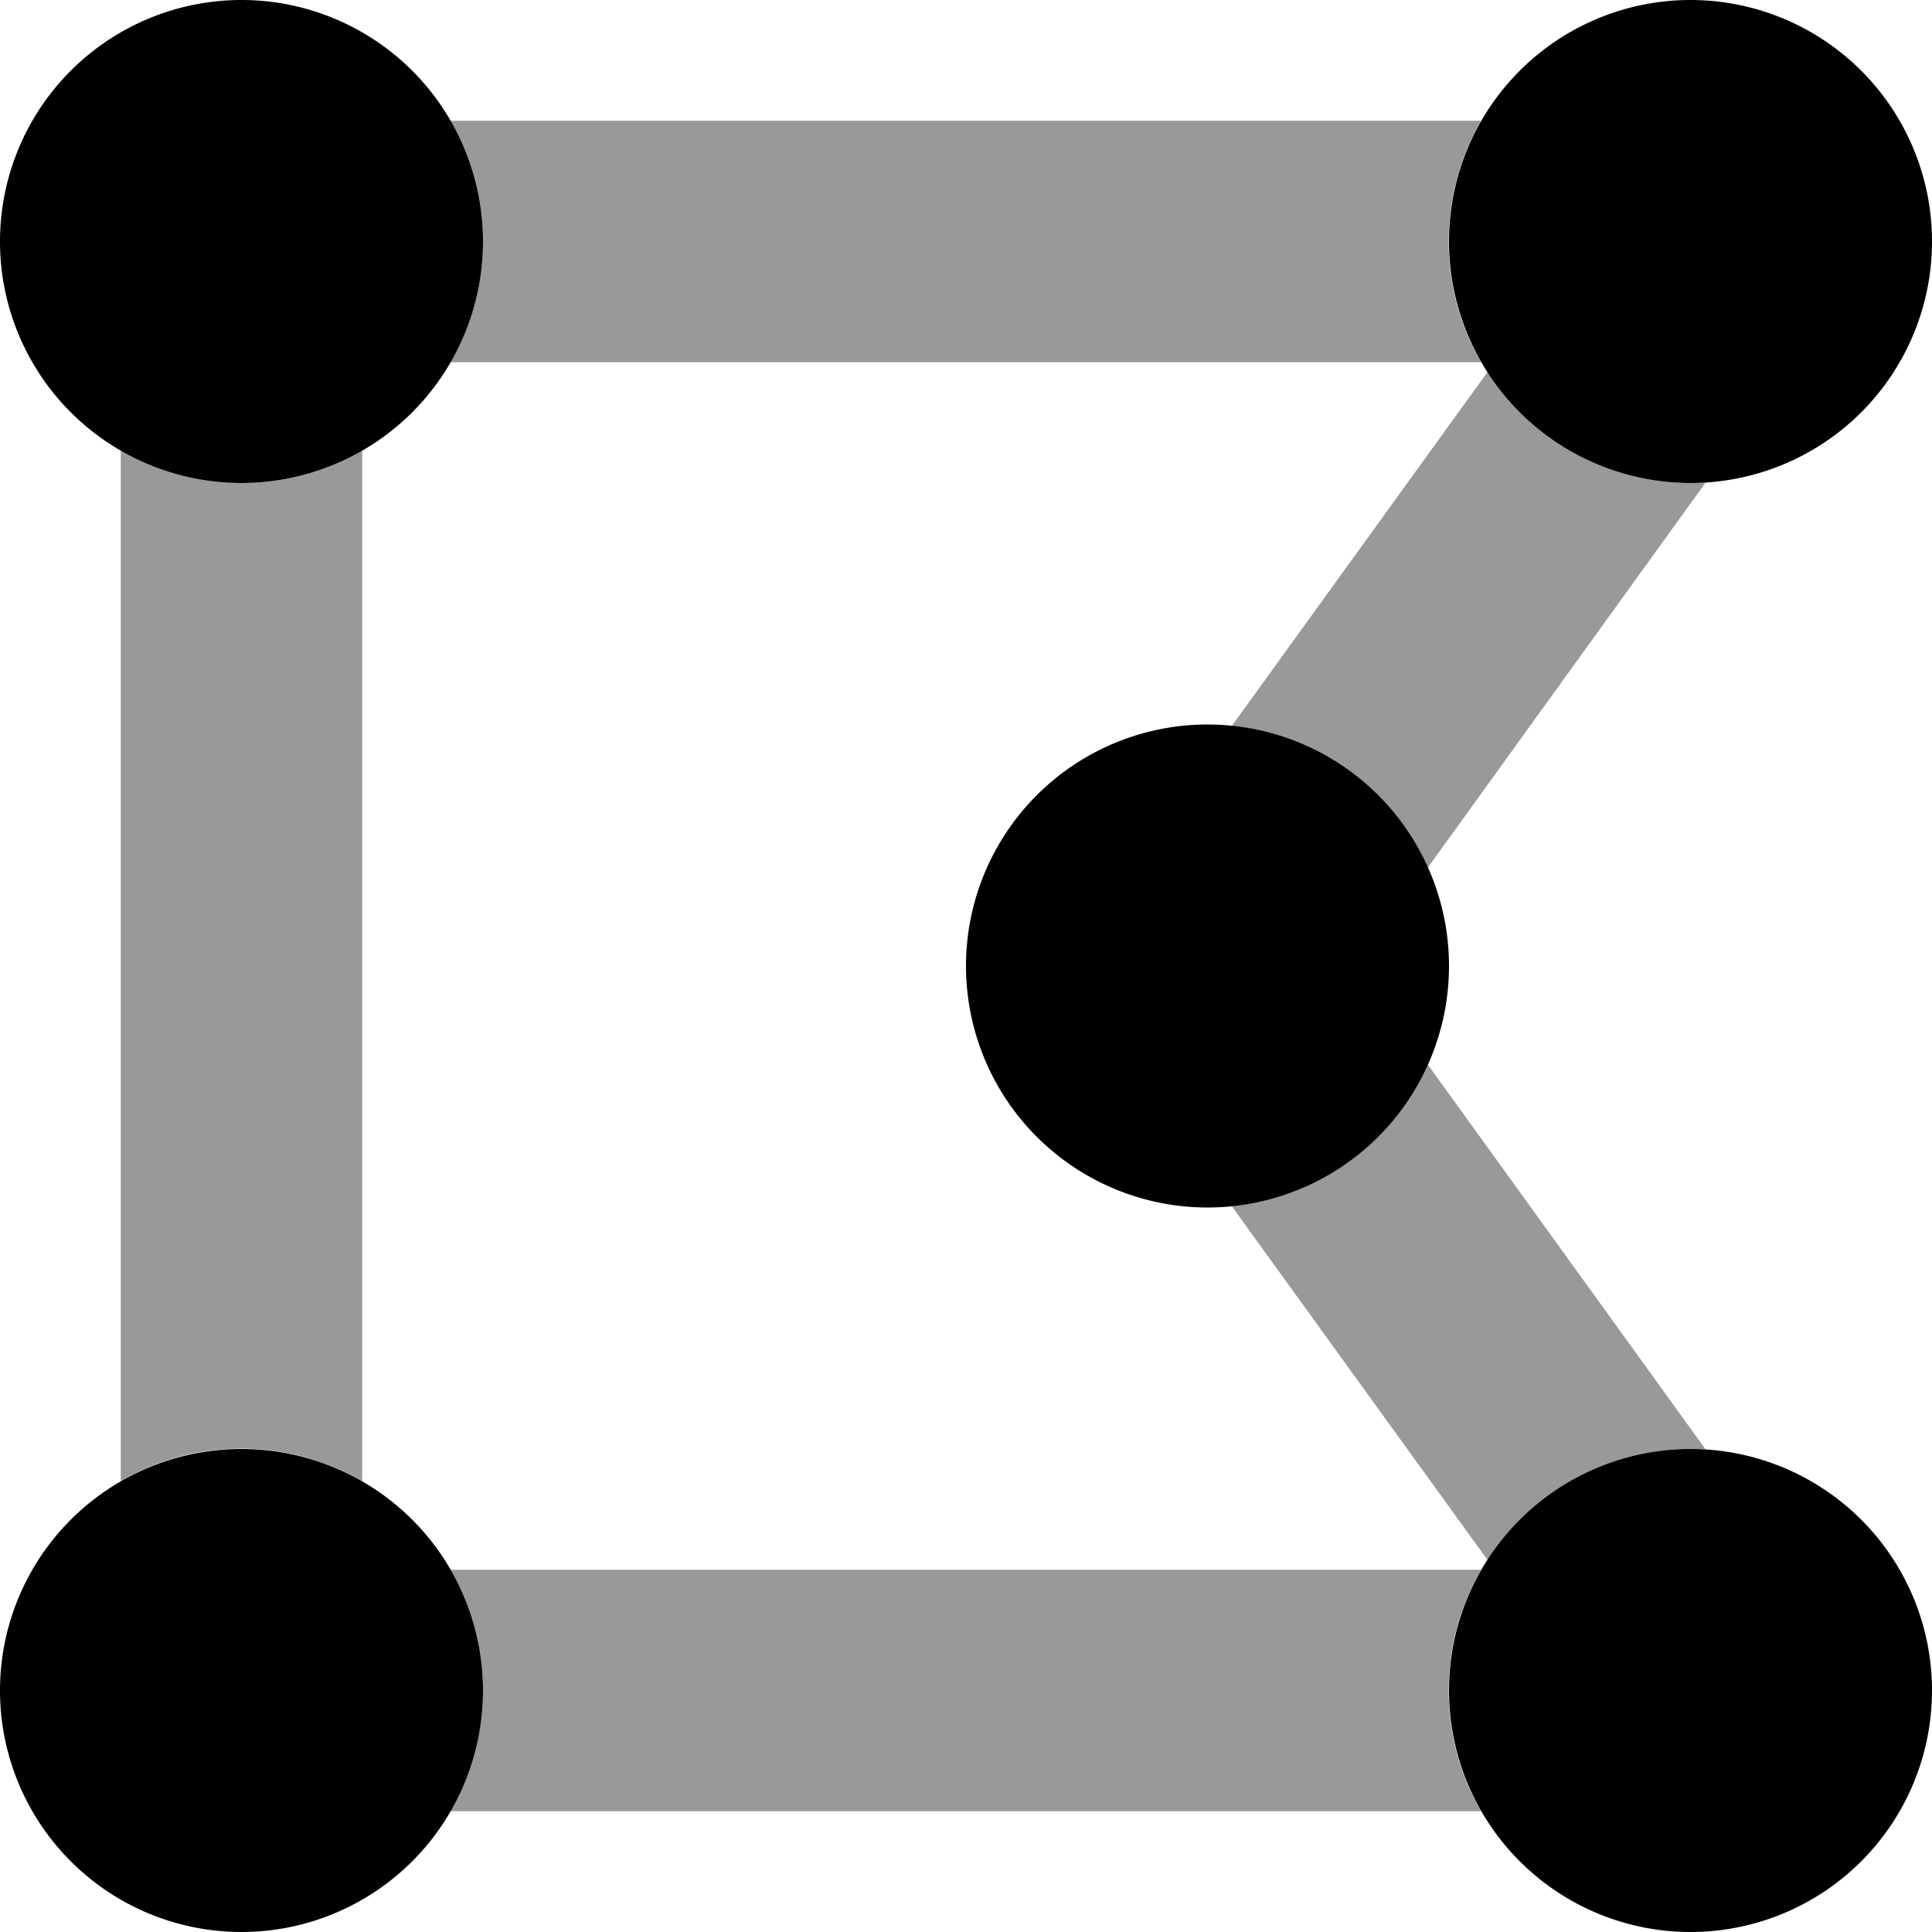 <svg xmlns="http://www.w3.org/2000/svg" viewBox="0 0 512 512"><!--! Font Awesome Pro 7.0.0 by @fontawesome - https://fontawesome.com License - https://fontawesome.com/license (Commercial License) Copyright 2025 Fonticons, Inc. --><path opacity=".4" fill="currentColor" d="M32 119.4c9.4 5.4 20.3 8.6 32 8.6s22.6-3.1 32-8.6l0 273.1c-9.4-5.4-20.3-8.6-32-8.6s-22.6 3.1-32 8.6l0-273.1zM119.4 32l273.1 0c-5.4 9.4-8.6 20.3-8.6 32s3.1 22.6 8.6 32L119.4 96c5.4-9.4 8.6-20.3 8.6-32s-3.1-22.6-8.6-32zm0 384l273.1 0c-5.4 9.4-8.6 20.3-8.6 32s3.1 22.6 8.6 32l-273.1 0c5.4-9.4 8.6-20.3 8.6-32s-3.1-22.6-8.6-32zM326.5 192.3l67.7-93.7c11.4 17.7 31.2 29.4 53.8 29.4 1.3 0 2.7 0 4-.1l-2.1 2.9-71.5 99.1c-9.2-20.4-28.7-35.1-51.9-37.5zm0 127.3c23.2-2.3 42.7-17.1 51.9-37.5l2.2 3.1 69.3 96 2.1 2.9c-1.3-.1-2.7-.1-4-.1-22.6 0-42.4 11.7-53.8 29.4l-65.5-90.6-2.2-3.1z"/><path fill="currentColor" d="M448 0a64 64 0 1 0 0 128 64 64 0 1 0 0-128zM0 448a64 64 0 1 0 128 0 64 64 0 1 0 -128 0zm384 0a64 64 0 1 0 128 0 64 64 0 1 0 -128 0zM256 256a64 64 0 1 0 128 0 64 64 0 1 0 -128 0zM64 0A64 64 0 1 0 64 128 64 64 0 1 0 64 0z"/></svg>